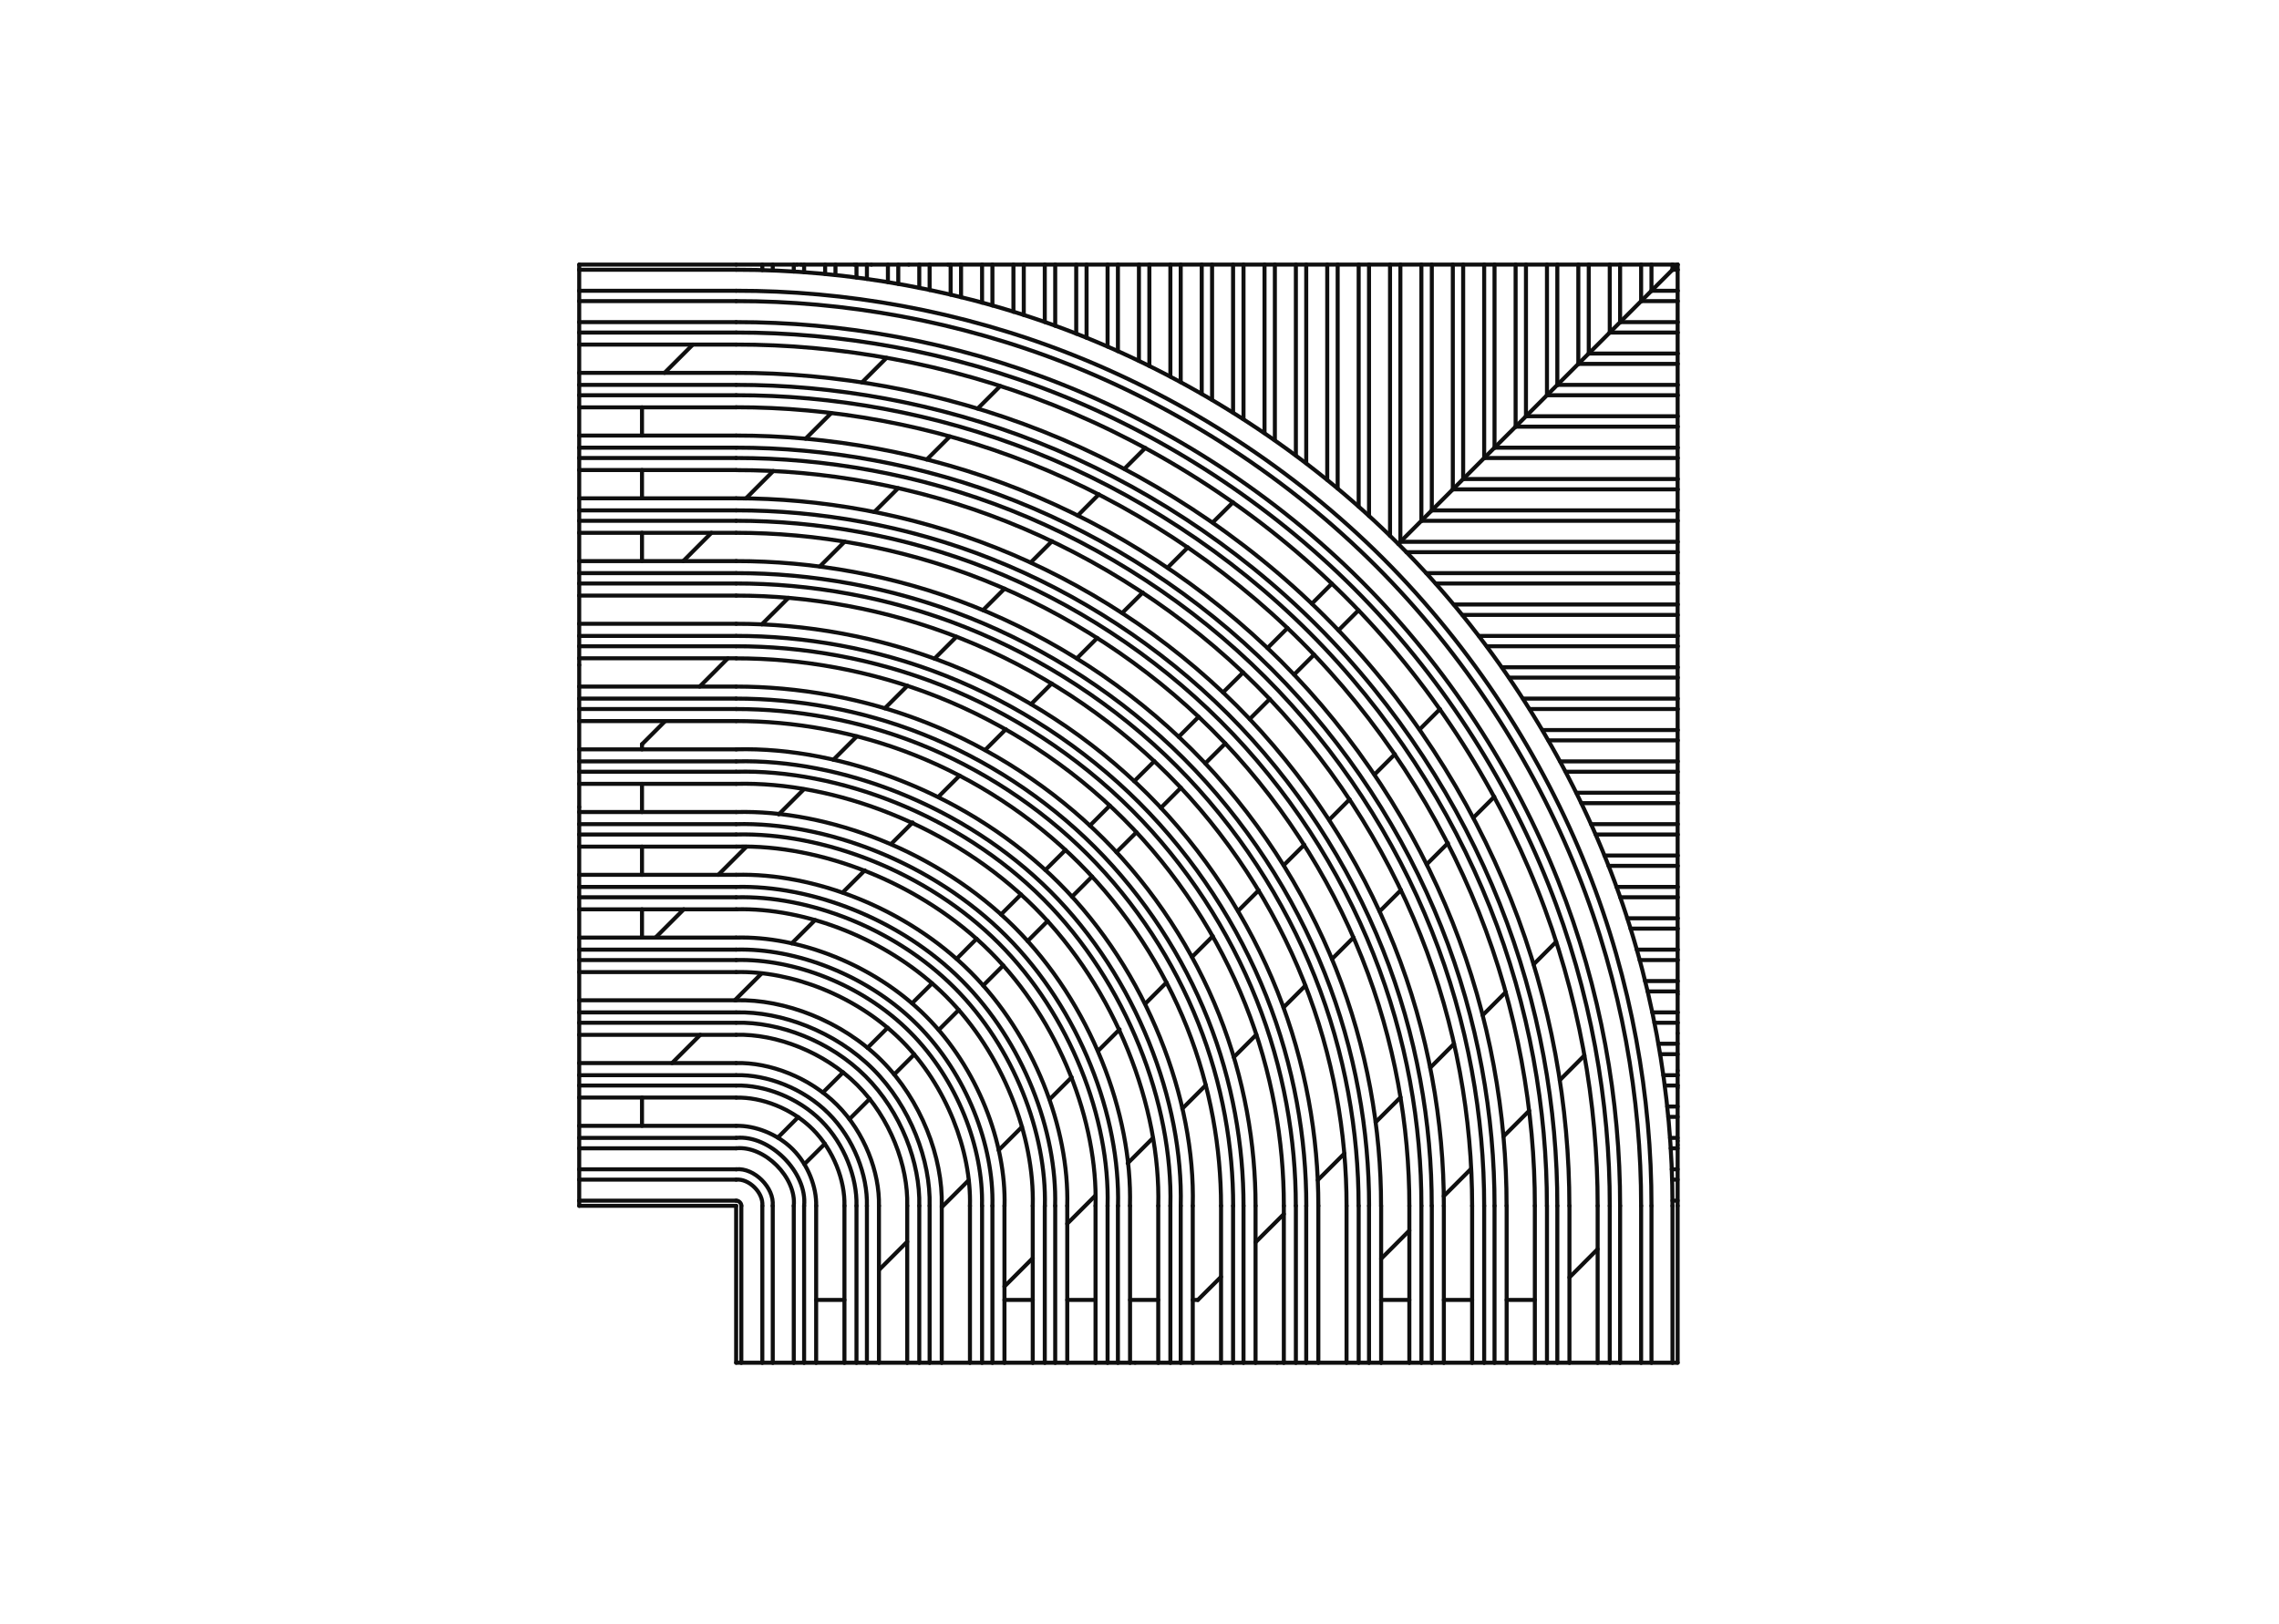 <?xml version="1.0" encoding="UTF-8"?>
<svg xmlns="http://www.w3.org/2000/svg" version="1.1" viewBox="0 0 282 201">
  <defs>
    <style>
      .cls-1 {
        fill: none;
        stroke: #0f0f0f;
        stroke-linecap: round;
        stroke-linejoin: round;
        stroke-width: .5px;
      }
    </style>
  </defs>
  <g>
    <g id="Layer_1">
      <g>
        <line class="cls-1" x1="202.53" y1="117.54" x2="207.59" y2="117.54"></line>
        <line class="cls-1" x1="91.09" y1="140.84" x2="71.67" y2="140.84"></line>
        <line class="cls-1" x1="183" y1="78.71" x2="207.59" y2="78.71"></line>
        <line class="cls-1" x1="206.3" y1="136.96" x2="207.59" y2="136.96"></line>
        <line class="cls-1" x1="133.17" y1="41.3" x2="133.17" y2="32.75"></line>
        <line class="cls-1" x1="129.28" y1="39.86" x2="129.28" y2="32.75"></line>
        <line class="cls-1" x1="109.87" y1="34.92" x2="109.87" y2="32.75"></line>
        <line class="cls-1" x1="146.1" y1="149.25" x2="146.1" y2="168.67"></line>
        <line class="cls-1" x1="140.93" y1="44.66" x2="140.93" y2="32.75"></line>
        <line class="cls-1" x1="129.28" y1="149.25" x2="129.28" y2="168.67"></line>
        <line class="cls-1" x1="117.63" y1="36.47" x2="117.63" y2="32.75"></line>
        <line class="cls-1" x1="160.35" y1="56.37" x2="160.35" y2="32.75"></line>
        <line class="cls-1" x1="94.33" y1="149.25" x2="94.33" y2="168.67"></line>
        <line class="cls-1" x1="188.82" y1="51.52" x2="207.59" y2="51.52"></line>
        <line class="cls-1" x1="187.54" y1="52.81" x2="207.59" y2="52.81"></line>
        <line class="cls-1" x1="206.95" y1="33.39" x2="206.95" y2="32.75"></line>
        <line class="cls-1" x1="105.98" y1="149.25" x2="105.98" y2="168.67"></line>
        <line class="cls-1" x1="94.33" y1="33.43" x2="94.33" y2="32.75"></line>
        <line class="cls-1" x1="206.65" y1="140.84" x2="207.59" y2="140.84"></line>
        <line class="cls-1" x1="177.17" y1="63.17" x2="177.17" y2="32.75"></line>
        <line class="cls-1" x1="200.02" y1="109.78" x2="207.59" y2="109.78"></line>
        <line class="cls-1" x1="168.12" y1="62.7" x2="168.12" y2="32.75"></line>
        <line class="cls-1" x1="191.42" y1="149.25" x2="191.42" y2="168.67"></line>
        <line class="cls-1" x1="91.09" y1="133.08" x2="71.67" y2="133.08"></line>
        <line class="cls-1" x1="188.47" y1="86.47" x2="207.59" y2="86.47"></line>
        <line class="cls-1" x1="91.09" y1="78.71" x2="71.67" y2="78.71"></line>
        <line class="cls-1" x1="205.2" y1="129.19" x2="207.59" y2="129.19"></line>
        <line class="cls-1" x1="91.09" y1="95.52" x2="71.67" y2="95.52"></line>
        <line class="cls-1" x1="183.65" y1="56.69" x2="207.59" y2="56.69"></line>
        <line class="cls-1" x1="153.87" y1="149.25" x2="153.87" y2="168.67"></line>
        <line class="cls-1" x1="91.09" y1="72.22" x2="71.67" y2="72.22"></line>
        <line class="cls-1" x1="202.89" y1="118.83" x2="207.59" y2="118.83"></line>
        <line class="cls-1" x1="200.48" y1="111.06" x2="207.59" y2="111.06"></line>
        <line class="cls-1" x1="169.4" y1="149.25" x2="169.4" y2="168.67"></line>
        <line class="cls-1" x1="156.47" y1="53.6" x2="156.47" y2="32.75"></line>
        <line class="cls-1" x1="193.06" y1="94.24" x2="207.59" y2="94.24"></line>
        <line class="cls-1" x1="118.92" y1="36.78" x2="118.92" y2="32.75"></line>
        <line class="cls-1" x1="137.05" y1="149.25" x2="137.05" y2="168.67"></line>
        <line class="cls-1" x1="192.7" y1="47.64" x2="192.7" y2="32.75"></line>
        <line class="cls-1" x1="206.43" y1="138.24" x2="207.59" y2="138.24"></line>
        <line class="cls-1" x1="206.91" y1="146.01" x2="207.59" y2="146.01"></line>
        <line class="cls-1" x1="164.23" y1="59.4" x2="164.23" y2="32.75"></line>
        <line class="cls-1" x1="191.42" y1="48.92" x2="207.59" y2="48.92"></line>
        <line class="cls-1" x1="188.82" y1="51.52" x2="188.82" y2="32.75"></line>
        <line class="cls-1" x1="91.09" y1="134.36" x2="71.67" y2="134.36"></line>
        <line class="cls-1" x1="192.7" y1="149.25" x2="192.7" y2="168.67"></line>
        <line class="cls-1" x1="175.88" y1="64.46" x2="207.59" y2="64.46"></line>
        <line class="cls-1" x1="91.09" y1="56.69" x2="71.67" y2="56.69"></line>
        <line class="cls-1" x1="176.48" y1="70.94" x2="207.59" y2="70.94"></line>
        <line class="cls-1" x1="184.93" y1="55.41" x2="184.93" y2="32.75"></line>
        <line class="cls-1" x1="91.09" y1="86.47" x2="71.67" y2="86.47"></line>
        <line class="cls-1" x1="91.09" y1="142.13" x2="71.67" y2="142.13"></line>
        <line class="cls-1" x1="113.75" y1="149.25" x2="113.75" y2="168.67"></line>
        <line class="cls-1" x1="91.09" y1="63.17" x2="71.67" y2="63.17"></line>
        <line class="cls-1" x1="175.88" y1="149.25" x2="175.88" y2="168.67"></line>
        <line class="cls-1" x1="98.22" y1="149.25" x2="98.22" y2="168.67"></line>
        <line class="cls-1" x1="196.59" y1="43.76" x2="196.59" y2="32.75"></line>
        <line class="cls-1" x1="142.22" y1="45.28" x2="142.22" y2="32.75"></line>
        <line class="cls-1" x1="179.89" y1="74.82" x2="207.59" y2="74.82"></line>
        <line class="cls-1" x1="203.07" y1="37.27" x2="203.07" y2="32.75"></line>
        <line class="cls-1" x1="138.33" y1="149.25" x2="138.33" y2="168.67"></line>
        <line class="cls-1" x1="192.7" y1="47.64" x2="207.59" y2="47.64"></line>
        <line class="cls-1" x1="91.09" y1="144.73" x2="71.67" y2="144.73"></line>
        <line class="cls-1" x1="99.5" y1="33.69" x2="99.5" y2="32.75"></line>
        <line class="cls-1" x1="189.29" y1="87.76" x2="207.59" y2="87.76"></line>
        <line class="cls-1" x1="195.68" y1="99.41" x2="207.59" y2="99.41"></line>
        <line class="cls-1" x1="183.97" y1="79.99" x2="207.59" y2="79.99"></line>
        <line class="cls-1" x1="91.09" y1="41.16" x2="71.67" y2="41.16"></line>
        <line class="cls-1" x1="184.93" y1="55.41" x2="207.59" y2="55.41"></line>
        <line class="cls-1" x1="199.19" y1="149.25" x2="199.19" y2="168.67"></line>
        <line class="cls-1" x1="122.8" y1="37.81" x2="122.8" y2="32.75"></line>
        <line class="cls-1" x1="173.28" y1="67.06" x2="173.28" y2="32.75"></line>
        <line class="cls-1" x1="91.09" y1="94.24" x2="71.67" y2="94.24"></line>
        <line class="cls-1" x1="169.4" y1="63.86" x2="169.4" y2="32.75"></line>
        <line class="cls-1" x1="126.68" y1="38.99" x2="126.68" y2="32.75"></line>
        <line class="cls-1" x1="196.59" y1="43.76" x2="207.59" y2="43.76"></line>
        <line class="cls-1" x1="175.88" y1="64.46" x2="175.88" y2="32.75"></line>
        <line class="cls-1" x1="105.98" y1="34.35" x2="105.98" y2="32.75"></line>
        <line class="cls-1" x1="206.95" y1="148.61" x2="207.59" y2="148.61"></line>
        <line class="cls-1" x1="91.09" y1="33.39" x2="71.67" y2="33.39"></line>
        <line class="cls-1" x1="152.58" y1="149.25" x2="152.58" y2="168.67"></line>
        <line class="cls-1" x1="91.09" y1="37.27" x2="71.67" y2="37.27"></line>
        <line class="cls-1" x1="91.09" y1="109.78" x2="71.67" y2="109.78"></line>
        <line class="cls-1" x1="205.82" y1="133.08" x2="207.59" y2="133.08"></line>
        <line class="cls-1" x1="197.45" y1="103.29" x2="207.59" y2="103.29"></line>
        <line class="cls-1" x1="195.3" y1="45.04" x2="207.59" y2="45.04"></line>
        <line class="cls-1" x1="200.47" y1="39.87" x2="200.47" y2="32.75"></line>
        <line class="cls-1" x1="91.09" y1="79.99" x2="71.67" y2="79.99"></line>
        <line class="cls-1" x1="206.95" y1="149.25" x2="206.95" y2="168.67"></line>
        <line class="cls-1" x1="177.64" y1="72.22" x2="207.59" y2="72.22"></line>
        <line class="cls-1" x1="91.09" y1="35.99" x2="71.67" y2="35.99"></line>
        <line class="cls-1" x1="181.05" y1="59.29" x2="207.59" y2="59.29"></line>
        <line class="cls-1" x1="146.1" y1="47.28" x2="146.1" y2="32.75"></line>
        <line class="cls-1" x1="173.28" y1="67.06" x2="207.59" y2="67.06"></line>
        <line class="cls-1" x1="103.38" y1="34.04" x2="103.38" y2="32.75"></line>
        <line class="cls-1" x1="122.8" y1="149.25" x2="122.8" y2="168.67"></line>
        <line class="cls-1" x1="180.95" y1="76.11" x2="207.59" y2="76.11"></line>
        <line class="cls-1" x1="91.09" y1="102.01" x2="71.67" y2="102.01"></line>
        <line class="cls-1" x1="91.09" y1="126.59" x2="71.67" y2="126.59"></line>
        <line class="cls-1" x1="177.17" y1="149.25" x2="177.17" y2="168.67"></line>
        <line class="cls-1" x1="195.06" y1="98.12" x2="207.59" y2="98.12"></line>
        <line class="cls-1" x1="203.87" y1="122.71" x2="207.59" y2="122.71"></line>
        <line class="cls-1" x1="174.02" y1="68.34" x2="207.59" y2="68.34"></line>
        <line class="cls-1" x1="191.42" y1="48.92" x2="191.42" y2="32.75"></line>
        <line class="cls-1" x1="125.4" y1="38.59" x2="125.4" y2="32.75"></line>
        <line class="cls-1" x1="206.95" y1="33.39" x2="207.59" y2="33.39"></line>
        <line class="cls-1" x1="121.52" y1="149.25" x2="121.52" y2="168.67"></line>
        <line class="cls-1" x1="203.56" y1="121.43" x2="207.59" y2="121.43"></line>
        <line class="cls-1" x1="95.62" y1="149.25" x2="95.62" y2="168.67"></line>
        <line class="cls-1" x1="184.93" y1="149.25" x2="184.93" y2="168.67"></line>
        <line class="cls-1" x1="153.87" y1="51.87" x2="153.87" y2="32.75"></line>
        <line class="cls-1" x1="179.77" y1="60.57" x2="179.77" y2="32.75"></line>
        <line class="cls-1" x1="148.7" y1="48.73" x2="148.7" y2="32.75"></line>
        <line class="cls-1" x1="200.47" y1="149.25" x2="200.47" y2="168.67"></line>
        <line class="cls-1" x1="177.17" y1="63.17" x2="207.59" y2="63.17"></line>
        <line class="cls-1" x1="206.86" y1="144.73" x2="207.59" y2="144.73"></line>
        <line class="cls-1" x1="183.65" y1="149.25" x2="183.65" y2="168.67"></line>
        <line class="cls-1" x1="91.09" y1="55.41" x2="71.67" y2="55.41"></line>
        <line class="cls-1" x1="204.45" y1="125.31" x2="207.59" y2="125.31"></line>
        <line class="cls-1" x1="199.04" y1="107.17" x2="207.59" y2="107.17"></line>
        <line class="cls-1" x1="138.33" y1="43.46" x2="138.33" y2="32.75"></line>
        <line class="cls-1" x1="203.07" y1="37.27" x2="207.59" y2="37.27"></line>
        <line class="cls-1" x1="183.65" y1="56.69" x2="183.65" y2="32.75"></line>
        <line class="cls-1" x1="172" y1="66.32" x2="172" y2="32.75"></line>
        <line class="cls-1" x1="144.82" y1="46.6" x2="144.82" y2="32.75"></line>
        <line class="cls-1" x1="204.35" y1="35.99" x2="204.35" y2="32.75"></line>
        <line class="cls-1" x1="91.73" y1="149.25" x2="91.73" y2="168.67"></line>
        <line class="cls-1" x1="91.09" y1="103.29" x2="71.67" y2="103.29"></line>
        <line class="cls-1" x1="113.75" y1="35.63" x2="113.75" y2="32.75"></line>
        <line class="cls-1" x1="152.58" y1="51.05" x2="152.58" y2="32.75"></line>
        <line class="cls-1" x1="91.09" y1="117.54" x2="71.67" y2="117.54"></line>
        <line class="cls-1" x1="111.15" y1="35.14" x2="111.15" y2="32.75"></line>
        <line class="cls-1" x1="144.82" y1="149.25" x2="144.82" y2="168.67"></line>
        <line class="cls-1" x1="137.05" y1="42.89" x2="137.05" y2="32.75"></line>
        <line class="cls-1" x1="190.87" y1="90.36" x2="207.59" y2="90.36"></line>
        <line class="cls-1" x1="198.53" y1="105.89" x2="207.59" y2="105.89"></line>
        <line class="cls-1" x1="160.35" y1="149.25" x2="160.35" y2="168.67"></line>
        <line class="cls-1" x1="115.03" y1="149.25" x2="115.03" y2="168.67"></line>
        <line class="cls-1" x1="204.35" y1="149.25" x2="204.35" y2="168.67"></line>
        <line class="cls-1" x1="204.72" y1="126.59" x2="207.59" y2="126.59"></line>
        <line class="cls-1" x1="201.76" y1="114.94" x2="207.59" y2="114.94"></line>
        <line class="cls-1" x1="185.86" y1="82.59" x2="207.59" y2="82.59"></line>
        <line class="cls-1" x1="149.98" y1="49.47" x2="149.98" y2="32.75"></line>
        <line class="cls-1" x1="115.03" y1="35.89" x2="115.03" y2="32.75"></line>
        <line class="cls-1" x1="204.35" y1="35.99" x2="207.59" y2="35.99"></line>
        <line class="cls-1" x1="91.09" y1="118.83" x2="71.67" y2="118.83"></line>
        <line class="cls-1" x1="157.75" y1="54.49" x2="157.75" y2="32.75"></line>
        <line class="cls-1" x1="205.42" y1="130.48" x2="207.59" y2="130.48"></line>
        <line class="cls-1" x1="193.74" y1="95.52" x2="207.59" y2="95.52"></line>
        <line class="cls-1" x1="201.35" y1="113.66" x2="207.59" y2="113.66"></line>
        <line class="cls-1" x1="98.22" y1="33.61" x2="98.22" y2="32.75"></line>
        <line class="cls-1" x1="203.07" y1="149.25" x2="203.07" y2="168.67"></line>
        <line class="cls-1" x1="91.09" y1="39.87" x2="71.67" y2="39.87"></line>
        <line class="cls-1" x1="99.5" y1="149.25" x2="99.5" y2="168.67"></line>
        <line class="cls-1" x1="196.88" y1="102.01" x2="207.59" y2="102.01"></line>
        <line class="cls-1" x1="91.09" y1="125.31" x2="71.67" y2="125.31"></line>
        <line class="cls-1" x1="102.1" y1="33.91" x2="102.1" y2="32.75"></line>
        <line class="cls-1" x1="91.09" y1="146.01" x2="71.67" y2="146.01"></line>
        <line class="cls-1" x1="91.09" y1="70.94" x2="71.67" y2="70.94"></line>
        <line class="cls-1" x1="165.52" y1="60.46" x2="165.52" y2="32.75"></line>
        <line class="cls-1" x1="199.19" y1="41.16" x2="207.59" y2="41.16"></line>
        <line class="cls-1" x1="187.54" y1="52.81" x2="187.54" y2="32.75"></line>
        <line class="cls-1" x1="91.09" y1="87.76" x2="71.67" y2="87.76"></line>
        <line class="cls-1" x1="91.09" y1="48.92" x2="71.67" y2="48.92"></line>
        <line class="cls-1" x1="206.73" y1="142.13" x2="207.59" y2="142.13"></line>
        <line class="cls-1" x1="191.61" y1="91.64" x2="207.59" y2="91.64"></line>
        <line class="cls-1" x1="134.45" y1="41.81" x2="134.45" y2="32.75"></line>
        <line class="cls-1" x1="200.47" y1="39.87" x2="207.59" y2="39.87"></line>
        <line class="cls-1" x1="181.05" y1="59.29" x2="181.05" y2="32.75"></line>
        <line class="cls-1" x1="199.19" y1="41.16" x2="199.19" y2="32.75"></line>
        <line class="cls-1" x1="161.63" y1="149.25" x2="161.63" y2="168.67"></line>
        <line class="cls-1" x1="91.09" y1="148.61" x2="71.67" y2="148.61"></line>
        <line class="cls-1" x1="107.27" y1="149.25" x2="107.27" y2="168.67"></line>
        <line class="cls-1" x1="130.57" y1="149.25" x2="130.57" y2="168.67"></line>
        <line class="cls-1" x1="161.63" y1="57.34" x2="161.63" y2="32.75"></line>
        <line class="cls-1" x1="91.09" y1="64.46" x2="71.67" y2="64.46"></line>
        <line class="cls-1" x1="121.52" y1="37.46" x2="121.52" y2="32.75"></line>
        <line class="cls-1" x1="91.09" y1="47.64" x2="71.67" y2="47.64"></line>
        <line class="cls-1" x1="95.62" y1="33.48" x2="95.62" y2="32.75"></line>
        <line class="cls-1" x1="195.3" y1="45.04" x2="195.3" y2="32.75"></line>
        <line class="cls-1" x1="91.09" y1="111.06" x2="71.67" y2="111.06"></line>
        <line class="cls-1" x1="168.12" y1="149.25" x2="168.12" y2="168.67"></line>
        <line class="cls-1" x1="179.77" y1="60.57" x2="207.59" y2="60.57"></line>
        <line class="cls-1" x1="107.27" y1="34.52" x2="107.27" y2="32.75"></line>
        <line class="cls-1" x1="130.57" y1="40.32" x2="130.57" y2="32.75"></line>
        <line class="cls-1" x1="186.75" y1="83.87" x2="207.59" y2="83.87"></line>
        <line class="cls-1" x1="205.99" y1="134.36" x2="207.59" y2="134.36"></line>
        <line class="cls-1" x1="71.67" y1="104.79" x2="91.09" y2="104.79"></line>
        <path class="cls-1" d="M91.09,100.51c11.37-.3,25.04,4.86,34.46,14.27,9.42,9.42,14.58,23.09,14.27,34.46"></path>
        <line class="cls-1" x1="197.69" y1="149.25" x2="197.69" y2="168.67"></line>
        <line class="cls-1" x1="71.67" y1="42.65" x2="91.09" y2="42.65"></line>
        <line class="cls-1" x1="91.09" y1="108.28" x2="71.67" y2="108.28"></line>
        <line class="cls-1" x1="127.79" y1="149.25" x2="127.79" y2="168.67"></line>
        <line class="cls-1" x1="138.33" y1="32.75" x2="140.93" y2="32.75"></line>
        <line class="cls-1" x1="158.03" y1="168.67" x2="158.86" y2="168.67"></line>
        <line class="cls-1" x1="155.36" y1="168.67" x2="158.03" y2="168.67"></line>
        <line class="cls-1" x1="179.92" y1="129.2" x2="176.98" y2="132.15"></line>
        <line class="cls-1" x1="186.32" y1="122.8" x2="183.46" y2="125.66"></line>
        <line class="cls-1" x1="141.72" y1="55.44" x2="139.14" y2="58.02"></line>
        <line class="cls-1" x1="84.61" y1="112.55" x2="81.11" y2="116.05"></line>
        <line class="cls-1" x1="92.36" y1="104.8" x2="88.88" y2="108.28"></line>
        <line class="cls-1" x1="121.89" y1="92.84" x2="124.46" y2="90.27"></line>
        <line class="cls-1" x1="71.67" y1="97.02" x2="71.67" y2="99.89"></line>
        <line class="cls-1" x1="109.7" y1="44.29" x2="106.66" y2="47.33"></line>
        <line class="cls-1" x1="152.67" y1="130.85" x2="155.46" y2="128.06"></line>
        <line class="cls-1" x1="138.54" y1="127.41" x2="135.89" y2="130.06"></line>
        <line class="cls-1" x1="132.61" y1="133.34" x2="129.88" y2="136.07"></line>
        <line class="cls-1" x1="115.34" y1="121.71" x2="112.86" y2="124.18"></line>
        <line class="cls-1" x1="160.13" y1="83.5" x2="162.6" y2="81.03"></line>
        <line class="cls-1" x1="165.63" y1="78.01" x2="168.1" y2="75.54"></line>
        <path class="cls-1" d="M127.79,149.25c.23-8.56-3.66-18.86-10.75-25.95-7.09-7.09-17.39-10.98-25.95-10.75"></path>
        <line class="cls-1" x1="194.2" y1="168.67" x2="197.69" y2="168.67"></line>
        <line class="cls-1" x1="79.44" y1="108.28" x2="79.44" y2="104.79"></line>
        <line class="cls-1" x1="71.67" y1="112.55" x2="71.67" y2="116.05"></line>
        <line class="cls-1" x1="91.09" y1="123.81" x2="71.67" y2="123.81"></line>
        <line class="cls-1" x1="71.67" y1="135.85" x2="71.67" y2="134.36"></line>
        <line class="cls-1" x1="108.76" y1="168.67" x2="107.27" y2="168.67"></line>
        <line class="cls-1" x1="71.67" y1="50.42" x2="71.67" y2="48.92"></line>
        <line class="cls-1" x1="91.09" y1="131.58" x2="71.67" y2="131.58"></line>
        <line class="cls-1" x1="144.82" y1="168.67" x2="143.32" y2="168.67"></line>
        <path class="cls-1" d="M71.67,87.76v-1.28"></path>
        <line class="cls-1" x1="163.13" y1="168.67" x2="161.63" y2="168.67"></line>
        <line class="cls-1" x1="160.35" y1="168.67" x2="158.86" y2="168.67"></line>
        <path class="cls-1" d="M161.63,168.67h-1.28"></path>
        <line class="cls-1" x1="91.09" y1="139.35" x2="71.67" y2="139.35"></line>
        <line class="cls-1" x1="71.67" y1="70.94" x2="71.67" y2="69.45"></line>
        <path class="cls-1" d="M207.59,134.63v6.58"></path>
        <path class="cls-1" d="M207.59,127.89v4.63"></path>
        <line class="cls-1" x1="71.67" y1="37.27" x2="71.67" y2="35.99"></line>
        <path class="cls-1" d="M200.47,168.67h-1.28"></path>
        <path class="cls-1" d="M207.59,168.67h-.64"></path>
        <line class="cls-1" x1="199.19" y1="168.67" x2="197.69" y2="168.67"></line>
        <path class="cls-1" d="M189.92,149.25c.01-11.62-2.11-24.22-6.94-36.38s-12.38-23.88-22.01-33.51c-9.63-9.63-21.35-17.18-33.51-22.01-12.16-4.83-24.76-6.95-36.38-6.94"></path>
        <path class="cls-1" d="M99.13,32.75h6.58"></path>
        <path class="cls-1" d="M91.09,139.35c2.31-.06,5.09.99,7,2.9,1.91,1.91,2.96,4.69,2.9,7"></path>
        <path class="cls-1" d="M71.67,72.22v-1.28"></path>
        <line class="cls-1" x1="170.9" y1="168.67" x2="169.4" y2="168.67"></line>
        <line class="cls-1" x1="71.67" y1="73.72" x2="71.67" y2="77.21"></line>
        <line class="cls-1" x1="105.71" y1="32.75" x2="105.98" y2="32.75"></line>
        <line class="cls-1" x1="71.67" y1="81.48" x2="71.67" y2="79.99"></line>
        <line class="cls-1" x1="189.92" y1="149.25" x2="189.92" y2="168.67"></line>
        <line class="cls-1" x1="71.67" y1="89.25" x2="71.67" y2="87.76"></line>
        <line class="cls-1" x1="71.67" y1="94.24" x2="71.67" y2="92.75"></line>
        <line class="cls-1" x1="207.59" y1="132.52" x2="207.59" y2="133.08"></line>
        <line class="cls-1" x1="178.66" y1="168.67" x2="177.17" y2="168.67"></line>
        <path class="cls-1" d="M91.09,123.81c5.93-.16,13.07,2.53,17.99,7.45,4.92,4.92,7.61,12.05,7.45,17.99"></path>
        <path class="cls-1" d="M91.09,46.15c12.12-.02,25.27,2.2,37.95,7.24,12.68,5.04,24.91,12.91,34.95,22.96,10.05,10.05,17.92,22.27,22.96,34.95,5.04,12.68,7.25,25.83,7.24,37.95"></path>
        <line class="cls-1" x1="194.2" y1="168.67" x2="192.7" y2="168.67"></line>
        <line class="cls-1" x1="207.59" y1="123.04" x2="207.59" y2="125.31"></line>
        <path class="cls-1" d="M91.09,108.28c9.56-.25,21.05,4.08,28.97,12,7.92,7.92,12.25,19.41,12,28.97"></path>
        <path class="cls-1" d="M71.67,149.25v-.64"></path>
        <line class="cls-1" x1="71.67" y1="146.01" x2="71.67" y2="144.73"></line>
        <line class="cls-1" x1="91.09" y1="116.05" x2="71.67" y2="116.05"></line>
        <line class="cls-1" x1="79.44" y1="139.35" x2="79.44" y2="135.85"></line>
        <line class="cls-1" x1="71.67" y1="125.31" x2="71.67" y2="123.81"></line>
        <path class="cls-1" d="M71.67,118.83v-1.28"></path>
        <line class="cls-1" x1="124.29" y1="168.67" x2="122.8" y2="168.67"></line>
        <line class="cls-1" x1="71.67" y1="112.55" x2="71.67" y2="111.06"></line>
        <line class="cls-1" x1="186.43" y1="168.67" x2="189.92" y2="168.67"></line>
        <line class="cls-1" x1="116.53" y1="168.67" x2="120.02" y2="168.67"></line>
        <line class="cls-1" x1="135.56" y1="160.9" x2="132.06" y2="160.9"></line>
        <line class="cls-1" x1="189.92" y1="160.9" x2="186.43" y2="160.9"></line>
        <line class="cls-1" x1="127.16" y1="116.48" x2="129.64" y2="114"></line>
        <line class="cls-1" x1="121.66" y1="121.98" x2="124.14" y2="119.5"></line>
        <line class="cls-1" x1="105.12" y1="138.51" x2="107.61" y2="136.02"></line>
        <line class="cls-1" x1="120.84" y1="116.2" x2="118.37" y2="118.68"></line>
        <line class="cls-1" x1="159.31" y1="77.74" x2="156.84" y2="80.21"></line>
        <path class="cls-1" d="M135.56,149.25c.28-10.37-4.43-22.85-13.02-31.44-8.59-8.59-21.07-13.3-31.44-13.02"></path>
        <line class="cls-1" x1="144.34" y1="121.61" x2="141.74" y2="124.21"></line>
        <line class="cls-1" x1="178.18" y1="87.77" x2="175.67" y2="90.28"></line>
        <line class="cls-1" x1="158.82" y1="124.7" x2="161.53" y2="121.99"></line>
        <line class="cls-1" x1="146.3" y1="137.22" x2="149.2" y2="134.32"></line>
        <line class="cls-1" x1="114.68" y1="56.88" x2="117.54" y2="54.02"></line>
        <line class="cls-1" x1="108.19" y1="63.37" x2="111.14" y2="60.42"></line>
        <line class="cls-1" x1="86.58" y1="84.98" x2="90.07" y2="81.48"></line>
        <line class="cls-1" x1="71.67" y1="99.89" x2="71.67" y2="100.51"></line>
        <line class="cls-1" x1="144.48" y1="70.26" x2="146.99" y2="67.75"></line>
        <line class="cls-1" x1="133.25" y1="81.49" x2="135.78" y2="78.96"></line>
        <line class="cls-1" x1="127.59" y1="87.15" x2="130.14" y2="84.6"></line>
        <line class="cls-1" x1="97.97" y1="116.77" x2="100.86" y2="113.88"></line>
        <line class="cls-1" x1="83.16" y1="131.58" x2="86.65" y2="128.09"></line>
        <line class="cls-1" x1="112.28" y1="84.88" x2="109.49" y2="87.67"></line>
        <line class="cls-1" x1="135.97" y1="61.19" x2="133.37" y2="63.8"></line>
        <line class="cls-1" x1="71.67" y1="128.09" x2="71.67" y2="131.58"></line>
        <line class="cls-1" x1="158.86" y1="150.27" x2="155.36" y2="153.76"></line>
        <line class="cls-1" x1="173.02" y1="67.32" x2="175.88" y2="64.46"></line>
        <line class="cls-1" x1="192.56" y1="116.57" x2="189.77" y2="119.36"></line>
        <line class="cls-1" x1="193.01" y1="133.69" x2="196.05" y2="130.64"></line>
        <line class="cls-1" x1="178.65" y1="148.05" x2="182.04" y2="144.66"></line>
        <line class="cls-1" x1="170.9" y1="155.8" x2="174.39" y2="152.31"></line>
        <line class="cls-1" x1="118.92" y1="32.75" x2="121.52" y2="32.75"></line>
        <line class="cls-1" x1="163.13" y1="168.67" x2="163.13" y2="149.25"></line>
        <line class="cls-1" x1="71.67" y1="144.73" x2="71.67" y2="142.13"></line>
        <path class="cls-1" d="M71.67,126.59v-1.28"></path>
        <line class="cls-1" x1="71.67" y1="120.32" x2="91.09" y2="120.32"></line>
        <line class="cls-1" x1="135.56" y1="149.25" x2="135.56" y2="168.67"></line>
        <line class="cls-1" x1="170.9" y1="168.67" x2="170.9" y2="149.25"></line>
        <path class="cls-1" d="M91.09,77.21c8.47-.01,17.66,1.54,26.52,5.06,8.86,3.52,17.4,9.02,24.42,16.04,7.02,7.02,12.52,15.56,16.04,24.42,3.52,8.86,5.07,18.05,5.06,26.52"></path>
        <line class="cls-1" x1="158.86" y1="149.25" x2="158.86" y2="168.67"></line>
        <line class="cls-1" x1="155.36" y1="168.67" x2="155.36" y2="149.25"></line>
        <path class="cls-1" d="M151.09,149.25c0-7.06-1.28-14.7-4.21-22.09-2.93-7.38-7.51-14.49-13.36-20.34-5.85-5.85-12.96-10.43-20.34-13.36s-15.03-4.22-22.09-4.21"></path>
        <line class="cls-1" x1="71.67" y1="97.02" x2="91.09" y2="97.02"></line>
        <line class="cls-1" x1="147.59" y1="168.67" x2="147.59" y2="149.25"></line>
        <line class="cls-1" x1="71.67" y1="112.55" x2="91.09" y2="112.55"></line>
        <path class="cls-1" d="M195.3,45.04c.42-.42.87-.87,1.28-1.28"></path>
        <path class="cls-1" d="M179.77,60.57c.42-.42.87-.87,1.28-1.28"></path>
        <line class="cls-1" x1="126.68" y1="32.75" x2="129.28" y2="32.75"></line>
        <line class="cls-1" x1="115.03" y1="32.75" x2="117.3" y2="32.75"></line>
        <path class="cls-1" d="M105.98,32.75h1.28"></path>
        <path class="cls-1" d="M206.95,32.75h.64"></path>
        <path class="cls-1" d="M199.19,32.75h1.28"></path>
        <line class="cls-1" x1="192.7" y1="32.75" x2="195.3" y2="32.75"></line>
        <path class="cls-1" d="M191.42,32.75h1.28"></path>
        <path class="cls-1" d="M183.65,32.75h1.28"></path>
        <line class="cls-1" x1="179.77" y1="32.75" x2="181.05" y2="32.75"></line>
        <line class="cls-1" x1="177.17" y1="32.75" x2="179.77" y2="32.75"></line>
        <path class="cls-1" d="M175.88,32.75h1.28"></path>
        <path class="cls-1" d="M168.12,32.75h1.28"></path>
        <line class="cls-1" x1="161.63" y1="32.75" x2="164.23" y2="32.75"></line>
        <path class="cls-1" d="M160.35,32.75h1.28"></path>
        <path class="cls-1" d="M152.58,32.75h1.28"></path>
        <line class="cls-1" x1="146.1" y1="32.75" x2="148.7" y2="32.75"></line>
        <path class="cls-1" d="M144.82,32.75h1.28"></path>
        <line class="cls-1" x1="134.45" y1="32.75" x2="137.05" y2="32.75"></line>
        <path class="cls-1" d="M129.28,32.75h1.28"></path>
        <line class="cls-1" x1="186.43" y1="168.67" x2="186.43" y2="149.25"></line>
        <line class="cls-1" x1="91.09" y1="53.91" x2="71.67" y2="53.91"></line>
        <line class="cls-1" x1="184.93" y1="55.41" x2="187.54" y2="52.81"></line>
        <line class="cls-1" x1="192.7" y1="47.64" x2="195.3" y2="45.04"></line>
        <line class="cls-1" x1="196.59" y1="43.76" x2="199.19" y2="41.16"></line>
        <path class="cls-1" d="M206.95,33.39c.1-.1.21-.21.32-.32.11-.11.22-.22.32-.32"></path>
        <line class="cls-1" x1="207.59" y1="64.46" x2="207.59" y2="67.06"></line>
        <path class="cls-1" d="M207.59,63.17v1.28"></path>
        <path class="cls-1" d="M207.59,55.41v1.28"></path>
        <line class="cls-1" x1="207.59" y1="51.52" x2="207.59" y2="52.81"></line>
        <line class="cls-1" x1="207.59" y1="48.92" x2="207.59" y2="51.52"></line>
        <path class="cls-1" d="M207.59,47.64v1.28"></path>
        <path class="cls-1" d="M207.59,39.87v1.28"></path>
        <line class="cls-1" x1="207.59" y1="33.39" x2="207.59" y2="35.99"></line>
        <path class="cls-1" d="M207.59,32.75v.64"></path>
        <path class="cls-1" d="M207.59,125.31v1.28"></path>
        <line class="cls-1" x1="207.59" y1="114.94" x2="207.59" y2="117.54"></line>
        <line class="cls-1" x1="207.59" y1="113.66" x2="207.59" y2="114.94"></line>
        <line class="cls-1" x1="207.59" y1="105.89" x2="207.59" y2="107.17"></line>
        <line class="cls-1" x1="91.09" y1="61.68" x2="71.67" y2="61.68"></line>
        <line class="cls-1" x1="139.83" y1="168.67" x2="139.83" y2="149.25"></line>
        <line class="cls-1" x1="207.59" y1="98.12" x2="207.59" y2="99.41"></line>
        <line class="cls-1" x1="207.59" y1="95.52" x2="207.59" y2="98.12"></line>
        <line class="cls-1" x1="207.59" y1="87.76" x2="207.59" y2="90.36"></line>
        <path class="cls-1" d="M207.59,86.47v1.28"></path>
        <line class="cls-1" x1="207.59" y1="83.87" x2="207.59" y2="86.47"></line>
        <line class="cls-1" x1="207.59" y1="82.59" x2="207.59" y2="83.87"></line>
        <line class="cls-1" x1="207.59" y1="79.99" x2="207.59" y2="82.59"></line>
        <line class="cls-1" x1="132.06" y1="168.67" x2="130.57" y2="168.67"></line>
        <line class="cls-1" x1="207.59" y1="72.22" x2="207.59" y2="74.82"></line>
        <line class="cls-1" x1="140.46" y1="168.67" x2="143.32" y2="168.67"></line>
        <line class="cls-1" x1="71.67" y1="58.18" x2="91.09" y2="58.18"></line>
        <line class="cls-1" x1="182.16" y1="149.25" x2="182.16" y2="168.67"></line>
        <path class="cls-1" d="M91.09,53.91c11.21-.01,23.37,2.03,35.09,6.69,11.73,4.66,23.03,11.94,32.32,21.23,9.29,9.29,16.57,20.59,21.23,32.32,4.66,11.73,6.71,23.88,6.69,35.09"></path>
        <line class="cls-1" x1="71.67" y1="82.31" x2="71.67" y2="84.98"></line>
        <path class="cls-1" d="M207.59,70.94v1.28"></path>
        <line class="cls-1" x1="207.59" y1="74.82" x2="207.59" y2="76.11"></line>
        <line class="cls-1" x1="207.59" y1="76.11" x2="207.59" y2="78.71"></line>
        <path class="cls-1" d="M207.59,78.71v1.28"></path>
        <line class="cls-1" x1="207.59" y1="90.36" x2="207.59" y2="91.64"></line>
        <line class="cls-1" x1="207.59" y1="91.64" x2="207.59" y2="94.24"></line>
        <path class="cls-1" d="M207.59,94.24v1.28"></path>
        <path class="cls-1" d="M207.59,102.01v1.28"></path>
        <line class="cls-1" x1="207.59" y1="103.29" x2="207.59" y2="105.89"></line>
        <line class="cls-1" x1="207.59" y1="107.17" x2="207.59" y2="109.78"></line>
        <path class="cls-1" d="M207.59,109.78v1.28"></path>
        <line class="cls-1" x1="207.59" y1="111.06" x2="207.59" y2="113.66"></line>
        <path class="cls-1" d="M207.59,117.54v1.28"></path>
        <line class="cls-1" x1="207.59" y1="126.59" x2="207.59" y2="127.89"></line>
        <path class="cls-1" d="M207.59,133.08v1.28"></path>
        <line class="cls-1" x1="207.59" y1="134.36" x2="207.59" y2="134.63"></line>
        <line class="cls-1" x1="207.59" y1="35.99" x2="207.59" y2="37.27"></line>
        <line class="cls-1" x1="207.59" y1="37.27" x2="207.59" y2="39.87"></line>
        <line class="cls-1" x1="207.59" y1="41.16" x2="207.59" y2="43.76"></line>
        <line class="cls-1" x1="207.59" y1="43.76" x2="207.59" y2="45.04"></line>
        <line class="cls-1" x1="207.59" y1="45.04" x2="207.59" y2="47.64"></line>
        <line class="cls-1" x1="207.59" y1="52.81" x2="207.59" y2="55.41"></line>
        <line class="cls-1" x1="207.59" y1="56.69" x2="207.59" y2="59.29"></line>
        <line class="cls-1" x1="207.59" y1="59.29" x2="207.59" y2="60.57"></line>
        <line class="cls-1" x1="207.59" y1="60.57" x2="207.59" y2="63.17"></line>
        <line class="cls-1" x1="207.59" y1="67.06" x2="207.59" y2="68.34"></line>
        <line class="cls-1" x1="207.59" y1="68.34" x2="207.59" y2="70.94"></line>
        <line class="cls-1" x1="204.35" y1="35.99" x2="206.95" y2="33.39"></line>
        <path class="cls-1" d="M203.07,37.27c.42-.42.87-.87,1.28-1.28"></path>
        <line class="cls-1" x1="200.47" y1="39.87" x2="203.07" y2="37.27"></line>
        <path class="cls-1" d="M191.42,48.92c.1-.1.21-.21.32-.32l.32-.32c.11-.11.22-.22.32-.32s.21-.21.32-.32"></path>
        <line class="cls-1" x1="188.82" y1="51.52" x2="191.42" y2="48.92"></line>
        <line class="cls-1" x1="181.05" y1="59.29" x2="183.65" y2="56.69"></line>
        <line class="cls-1" x1="177.17" y1="63.17" x2="179.77" y2="60.57"></line>
        <path class="cls-1" d="M175.88,64.46l.32-.32c.11-.11.22-.22.32-.32.11-.11.22-.22.32-.32.11-.11.21-.21.32-.32"></path>
        <line class="cls-1" x1="106.02" y1="91.14" x2="103.12" y2="94.04"></line>
        <line class="cls-1" x1="130.57" y1="32.75" x2="133.17" y2="32.75"></line>
        <line class="cls-1" x1="133.17" y1="32.75" x2="134.45" y2="32.75"></line>
        <path class="cls-1" d="M137.05,32.75h1.28"></path>
        <line class="cls-1" x1="140.93" y1="32.75" x2="142.22" y2="32.75"></line>
        <line class="cls-1" x1="142.22" y1="32.75" x2="144.82" y2="32.75"></line>
        <line class="cls-1" x1="148.7" y1="32.75" x2="149.98" y2="32.75"></line>
        <line class="cls-1" x1="149.98" y1="32.75" x2="152.58" y2="32.75"></line>
        <line class="cls-1" x1="153.87" y1="32.75" x2="156.47" y2="32.75"></line>
        <line class="cls-1" x1="156.47" y1="32.75" x2="157.75" y2="32.75"></line>
        <line class="cls-1" x1="157.75" y1="32.75" x2="160.35" y2="32.75"></line>
        <line class="cls-1" x1="164.23" y1="32.75" x2="165.52" y2="32.75"></line>
        <line class="cls-1" x1="165.52" y1="32.75" x2="168.12" y2="32.75"></line>
        <line class="cls-1" x1="169.4" y1="32.75" x2="172" y2="32.75"></line>
        <line class="cls-1" x1="172" y1="32.75" x2="173.28" y2="32.75"></line>
        <line class="cls-1" x1="173.28" y1="32.75" x2="175.88" y2="32.75"></line>
        <path class="cls-1" d="M91.09,61.68c10.3-.01,21.46,1.87,32.23,6.15,10.77,4.28,21.15,10.97,29.69,19.5,8.53,8.53,15.22,18.92,19.5,29.69,4.28,10.77,6.16,21.94,6.15,32.23"></path>
        <line class="cls-1" x1="181.05" y1="32.75" x2="183.65" y2="32.75"></line>
        <line class="cls-1" x1="184.93" y1="32.75" x2="187.54" y2="32.75"></line>
        <line class="cls-1" x1="187.54" y1="32.75" x2="188.82" y2="32.75"></line>
        <line class="cls-1" x1="188.82" y1="32.75" x2="191.42" y2="32.75"></line>
        <line class="cls-1" x1="195.3" y1="32.75" x2="196.59" y2="32.75"></line>
        <line class="cls-1" x1="196.59" y1="32.75" x2="199.19" y2="32.75"></line>
        <line class="cls-1" x1="200.47" y1="32.75" x2="203.07" y2="32.75"></line>
        <line class="cls-1" x1="203.07" y1="32.75" x2="204.35" y2="32.75"></line>
        <line class="cls-1" x1="204.35" y1="32.75" x2="206.95" y2="32.75"></line>
        <line class="cls-1" x1="107.27" y1="32.75" x2="107.82" y2="32.75"></line>
        <path class="cls-1" d="M113.75,32.75h1.28"></path>
        <path class="cls-1" d="M121.52,32.75h1.28"></path>
        <line class="cls-1" x1="122.8" y1="32.75" x2="125.4" y2="32.75"></line>
        <path class="cls-1" d="M183.65,56.69c.1-.1.21-.21.32-.32.11-.11.22-.22.32-.32.11-.11.22-.22.32-.32s.21-.21.32-.32"></path>
        <path class="cls-1" d="M199.19,41.16c.1-.1.21-.21.32-.32.11-.11.22-.22.32-.32.11-.11.22-.22.32-.32.11-.11.21-.21.32-.32"></path>
        <line class="cls-1" x1="71.67" y1="65.95" x2="91.09" y2="65.95"></line>
        <path class="cls-1" d="M118.92,32.78s-.02-.02-.03-.04l.03.04Z"></path>
        <polyline class="cls-1" points="207.59 141.21 207.59 141.48 207.59 141.73"></polyline>
        <polyline class="cls-1" points="98.61 32.75 98.86 32.75 99.13 32.75"></polyline>
        <line class="cls-1" x1="112.45" y1="32.75" x2="113.75" y2="32.75"></line>
        <line class="cls-1" x1="206.95" y1="168.67" x2="204.35" y2="168.67"></line>
        <line class="cls-1" x1="204.35" y1="168.67" x2="203.07" y2="168.67"></line>
        <line class="cls-1" x1="203.07" y1="168.67" x2="200.47" y2="168.67"></line>
        <path class="cls-1" d="M71.67,41.16v-1.28"></path>
        <line class="cls-1" x1="71.67" y1="35.99" x2="71.67" y2="33.39"></line>
        <path class="cls-1" d="M71.67,33.39v-.64"></path>
        <path class="cls-1" d="M107.82,32.75h4.63"></path>
        <polyline class="cls-1" points="117.3 32.75 118.77 32.75 118.89 32.75"></polyline>
        <polyline class="cls-1" points="207.59 121.45 207.59 121.58 207.59 123.04"></polyline>
        <path class="cls-1" d="M207.59,141.73v7.52"></path>
        <line class="cls-1" x1="71.67" y1="42.65" x2="71.67" y2="41.16"></line>
        <path class="cls-1" d="M169.4,168.67h-1.28"></path>
        <line class="cls-1" x1="168.12" y1="168.67" x2="166.62" y2="168.67"></line>
        <line class="cls-1" x1="71.67" y1="50.42" x2="91.09" y2="50.42"></line>
        <path class="cls-1" d="M91.09,131.58c4.12-.11,9.08,1.76,12.49,5.18,3.41,3.41,5.28,8.37,5.18,12.49"></path>
        <line class="cls-1" x1="71.67" y1="73.72" x2="71.67" y2="72.22"></line>
        <line class="cls-1" x1="79.44" y1="69.45" x2="79.44" y2="65.95"></line>
        <path class="cls-1" d="M71.67,79.99v-1.28"></path>
        <line class="cls-1" x1="71.67" y1="78.71" x2="71.67" y2="77.21"></line>
        <line class="cls-1" x1="71.67" y1="81.48" x2="71.67" y2="82.31"></line>
        <line class="cls-1" x1="100.99" y1="168.67" x2="100.99" y2="149.25"></line>
        <path class="cls-1" d="M153.87,168.67h-1.28"></path>
        <line class="cls-1" x1="152.58" y1="168.67" x2="151.09" y2="168.67"></line>
        <line class="cls-1" x1="104.49" y1="149.25" x2="104.49" y2="168.67"></line>
        <line class="cls-1" x1="71.67" y1="86.47" x2="71.67" y2="84.98"></line>
        <line class="cls-1" x1="155.36" y1="168.67" x2="153.87" y2="168.67"></line>
        <path class="cls-1" d="M104.49,149.25c.08-3.13-1.34-6.88-3.92-9.47-2.59-2.59-6.35-4.01-9.47-3.92"></path>
        <path class="cls-1" d="M146.1,168.67h-1.28"></path>
        <line class="cls-1" x1="71.67" y1="135.85" x2="91.09" y2="135.85"></line>
        <path class="cls-1" d="M71.67,95.52v-1.28"></path>
        <line class="cls-1" x1="71.67" y1="97.02" x2="71.67" y2="95.52"></line>
        <line class="cls-1" x1="147.59" y1="168.67" x2="146.1" y2="168.67"></line>
        <line class="cls-1" x1="79.44" y1="92.75" x2="79.44" y2="92.12"></line>
        <path class="cls-1" d="M177.17,168.67h-1.28"></path>
        <line class="cls-1" x1="175.88" y1="168.67" x2="174.39" y2="168.67"></line>
        <line class="cls-1" x1="116.53" y1="168.67" x2="116.53" y2="149.25"></line>
        <path class="cls-1" d="M71.67,64.46v-1.28"></path>
        <line class="cls-1" x1="71.67" y1="63.17" x2="71.67" y2="61.68"></line>
        <line class="cls-1" x1="71.67" y1="65.95" x2="71.67" y2="64.46"></line>
        <line class="cls-1" x1="71.67" y1="65.95" x2="71.67" y2="69.45"></line>
        <line class="cls-1" x1="79.44" y1="61.68" x2="79.44" y2="58.18"></line>
        <path class="cls-1" d="M184.93,168.67h-1.28"></path>
        <line class="cls-1" x1="183.65" y1="168.67" x2="182.16" y2="168.67"></line>
        <path class="cls-1" d="M71.67,56.69v-1.28"></path>
        <line class="cls-1" x1="71.67" y1="55.41" x2="71.67" y2="53.91"></line>
        <line class="cls-1" x1="186.43" y1="168.67" x2="184.93" y2="168.67"></line>
        <line class="cls-1" x1="71.67" y1="58.18" x2="71.67" y2="61.68"></line>
        <line class="cls-1" x1="79.44" y1="53.91" x2="79.44" y2="50.42"></line>
        <line class="cls-1" x1="108.76" y1="168.67" x2="108.76" y2="149.25"></line>
        <path class="cls-1" d="M192.7,168.67h-1.28"></path>
        <line class="cls-1" x1="191.42" y1="168.67" x2="189.92" y2="168.67"></line>
        <path class="cls-1" d="M91.09,116.05c7.74-.21,17.06,3.31,23.48,9.73,6.42,6.42,9.93,15.73,9.73,23.48"></path>
        <path class="cls-1" d="M71.67,48.92v-1.28"></path>
        <line class="cls-1" x1="71.67" y1="47.64" x2="71.67" y2="46.15"></line>
        <line class="cls-1" x1="71.67" y1="128.09" x2="91.09" y2="128.09"></line>
        <path class="cls-1" d="M99.5,168.67h-1.28"></path>
        <line class="cls-1" x1="124.29" y1="168.67" x2="124.29" y2="149.25"></line>
        <line class="cls-1" x1="98.22" y1="168.67" x2="95.62" y2="168.67"></line>
        <line class="cls-1" x1="112.26" y1="149.25" x2="112.26" y2="168.67"></line>
        <line class="cls-1" x1="95.62" y1="168.67" x2="94.33" y2="168.67"></line>
        <line class="cls-1" x1="94.33" y1="168.67" x2="91.73" y2="168.67"></line>
        <path class="cls-1" d="M91.73,168.67h-.64"></path>
        <path class="cls-1" d="M120.02,149.25c.18-6.75-2.88-14.87-8.47-20.46s-13.71-8.65-20.46-8.47"></path>
        <line class="cls-1" x1="71.67" y1="148.61" x2="71.67" y2="146.01"></line>
        <path class="cls-1" d="M112.26,149.25c.13-4.94-2.11-10.88-6.2-14.97-4.09-4.09-10.03-6.33-14.97-6.2"></path>
        <path class="cls-1" d="M71.67,142.13v-1.28"></path>
        <line class="cls-1" x1="71.67" y1="140.84" x2="71.67" y2="139.35"></line>
        <line class="cls-1" x1="91.09" y1="149.25" x2="91.09" y2="168.67"></line>
        <line class="cls-1" x1="91.09" y1="149.25" x2="71.67" y2="149.25"></line>
        <line class="cls-1" x1="100.99" y1="168.67" x2="99.5" y2="168.67"></line>
        <path class="cls-1" d="M107.27,168.67h-1.28"></path>
        <path class="cls-1" d="M71.67,134.36v-1.28"></path>
        <line class="cls-1" x1="71.67" y1="133.08" x2="71.67" y2="131.58"></line>
        <path class="cls-1" d="M115.03,168.67h-1.28"></path>
        <line class="cls-1" x1="113.75" y1="168.67" x2="112.26" y2="168.67"></line>
        <line class="cls-1" x1="116.53" y1="168.67" x2="115.03" y2="168.67"></line>
        <line class="cls-1" x1="71.67" y1="128.09" x2="71.67" y2="126.59"></line>
        <path class="cls-1" d="M122.8,168.67h-1.28"></path>
        <line class="cls-1" x1="121.52" y1="168.67" x2="120.02" y2="168.67"></line>
        <line class="cls-1" x1="91.09" y1="100.51" x2="71.67" y2="100.51"></line>
        <line class="cls-1" x1="71.67" y1="117.54" x2="71.67" y2="116.05"></line>
        <line class="cls-1" x1="91.09" y1="46.15" x2="71.67" y2="46.15"></line>
        <line class="cls-1" x1="71.67" y1="120.32" x2="71.67" y2="118.83"></line>
        <line class="cls-1" x1="71.67" y1="120.32" x2="71.67" y2="123.81"></line>
        <line class="cls-1" x1="79.44" y1="116.05" x2="79.44" y2="112.55"></line>
        <line class="cls-1" x1="194.2" y1="168.67" x2="194.2" y2="149.25"></line>
        <path class="cls-1" d="M130.57,168.67h-1.28"></path>
        <line class="cls-1" x1="129.28" y1="168.67" x2="127.79" y2="168.67"></line>
        <path class="cls-1" d="M71.67,111.06v-1.28"></path>
        <line class="cls-1" x1="71.67" y1="109.78" x2="71.67" y2="108.28"></line>
        <path class="cls-1" d="M138.33,168.67h-1.28"></path>
        <line class="cls-1" x1="137.05" y1="168.67" x2="135.56" y2="168.67"></line>
        <path class="cls-1" d="M71.67,103.29v-1.28"></path>
        <line class="cls-1" x1="71.67" y1="102.01" x2="71.67" y2="100.51"></line>
        <line class="cls-1" x1="139.83" y1="168.67" x2="138.33" y2="168.67"></line>
        <line class="cls-1" x1="71.67" y1="104.79" x2="71.67" y2="103.29"></line>
        <line class="cls-1" x1="71.67" y1="104.79" x2="71.67" y2="108.28"></line>
        <line class="cls-1" x1="79.44" y1="100.51" x2="79.44" y2="97.02"></line>
        <line class="cls-1" x1="178.66" y1="168.67" x2="182.16" y2="168.67"></line>
        <line class="cls-1" x1="170.9" y1="168.67" x2="174.39" y2="168.67"></line>
        <line class="cls-1" x1="163.13" y1="168.67" x2="166.62" y2="168.67"></line>
        <line class="cls-1" x1="139.83" y1="168.67" x2="140.46" y2="168.67"></line>
        <line class="cls-1" x1="132.06" y1="168.67" x2="135.56" y2="168.67"></line>
        <line class="cls-1" x1="124.29" y1="168.67" x2="127.79" y2="168.67"></line>
        <line class="cls-1" x1="104.49" y1="160.9" x2="100.99" y2="160.9"></line>
        <line class="cls-1" x1="127.79" y1="160.9" x2="124.29" y2="160.9"></line>
        <line class="cls-1" x1="143.32" y1="160.9" x2="139.83" y2="160.9"></line>
        <line class="cls-1" x1="174.39" y1="160.9" x2="170.9" y2="160.9"></line>
        <line class="cls-1" x1="182.16" y1="160.9" x2="178.66" y2="160.9"></line>
        <line class="cls-1" x1="154.64" y1="89" x2="157.11" y2="86.53"></line>
        <line class="cls-1" x1="149.14" y1="94.49" x2="151.62" y2="92.02"></line>
        <line class="cls-1" x1="143.65" y1="99.99" x2="146.12" y2="97.51"></line>
        <line class="cls-1" x1="138.15" y1="105.48" x2="140.63" y2="103.01"></line>
        <line class="cls-1" x1="132.66" y1="110.98" x2="135.13" y2="108.5"></line>
        <line class="cls-1" x1="116.16" y1="127.48" x2="118.64" y2="125"></line>
        <line class="cls-1" x1="110.65" y1="132.99" x2="113.13" y2="130.51"></line>
        <line class="cls-1" x1="99.54" y1="144.09" x2="102.07" y2="141.57"></line>
        <line class="cls-1" x1="98.77" y1="138.27" x2="96.25" y2="140.8"></line>
        <line class="cls-1" x1="104.32" y1="132.73" x2="101.83" y2="135.22"></line>
        <line class="cls-1" x1="109.83" y1="127.21" x2="107.35" y2="129.69"></line>
        <line class="cls-1" x1="126.34" y1="110.71" x2="123.87" y2="113.18"></line>
        <line class="cls-1" x1="131.84" y1="105.21" x2="129.36" y2="107.68"></line>
        <line class="cls-1" x1="137.33" y1="99.71" x2="134.86" y2="102.19"></line>
        <line class="cls-1" x1="142.83" y1="94.22" x2="140.35" y2="96.69"></line>
        <line class="cls-1" x1="148.32" y1="88.72" x2="145.85" y2="91.2"></line>
        <line class="cls-1" x1="153.82" y1="83.23" x2="151.34" y2="85.7"></line>
        <line class="cls-1" x1="164.8" y1="72.24" x2="162.33" y2="74.72"></line>
        <line class="cls-1" x1="82.23" y1="46.15" x2="85.73" y2="42.65"></line>
        <line class="cls-1" x1="71.67" y1="50.42" x2="71.67" y2="53.91"></line>
        <line class="cls-1" x1="71.67" y1="42.65" x2="71.67" y2="46.15"></line>
        <line class="cls-1" x1="112.26" y1="153.69" x2="108.76" y2="157.19"></line>
        <line class="cls-1" x1="119.85" y1="146.1" x2="116.53" y2="149.42"></line>
        <line class="cls-1" x1="126.46" y1="139.48" x2="123.57" y2="142.37"></line>
        <line class="cls-1" x1="150.07" y1="115.88" x2="147.5" y2="118.45"></line>
        <line class="cls-1" x1="155.75" y1="110.2" x2="153.2" y2="112.75"></line>
        <line class="cls-1" x1="161.39" y1="104.56" x2="158.85" y2="107.09"></line>
        <line class="cls-1" x1="167" y1="98.94" x2="164.48" y2="101.47"></line>
        <line class="cls-1" x1="172.6" y1="93.35" x2="170.08" y2="95.87"></line>
        <line class="cls-1" x1="108.76" y1="168.67" x2="112.26" y2="168.67"></line>
        <line class="cls-1" x1="100.99" y1="168.67" x2="104.49" y2="168.67"></line>
        <line class="cls-1" x1="182.32" y1="101.2" x2="184.9" y2="98.62"></line>
        <line class="cls-1" x1="176.54" y1="106.98" x2="179.15" y2="104.37"></line>
        <line class="cls-1" x1="170.72" y1="112.8" x2="173.35" y2="110.17"></line>
        <line class="cls-1" x1="164.82" y1="118.7" x2="167.48" y2="116.04"></line>
        <line class="cls-1" x1="139.54" y1="143.98" x2="142.65" y2="140.87"></line>
        <line class="cls-1" x1="132.06" y1="151.46" x2="135.54" y2="147.98"></line>
        <line class="cls-1" x1="124.29" y1="159.23" x2="127.79" y2="155.73"></line>
        <path class="cls-1" d="M179.15,104.37s0,0,0,0h0Z"></path>
        <line class="cls-1" x1="120.98" y1="50.57" x2="123.77" y2="47.78"></line>
        <line class="cls-1" x1="101.44" y1="70.12" x2="104.52" y2="67.04"></line>
        <line class="cls-1" x1="94.27" y1="77.28" x2="97.56" y2="74"></line>
        <line class="cls-1" x1="79.44" y1="92.12" x2="82.31" y2="89.25"></line>
        <line class="cls-1" x1="88.03" y1="65.95" x2="84.54" y2="69.45"></line>
        <line class="cls-1" x1="95.68" y1="58.3" x2="92.3" y2="61.69"></line>
        <line class="cls-1" x1="102.86" y1="51.12" x2="99.68" y2="54.3"></line>
        <line class="cls-1" x1="71.67" y1="89.25" x2="71.67" y2="92.75"></line>
        <line class="cls-1" x1="150.06" y1="64.67" x2="152.57" y2="62.17"></line>
        <line class="cls-1" x1="138.87" y1="75.86" x2="141.4" y2="73.34"></line>
        <line class="cls-1" x1="132.06" y1="168.67" x2="132.06" y2="149.25"></line>
        <line class="cls-1" x1="116.14" y1="98.6" x2="118.74" y2="96"></line>
        <line class="cls-1" x1="110.28" y1="104.45" x2="112.93" y2="101.8"></line>
        <line class="cls-1" x1="104.28" y1="110.46" x2="107.01" y2="107.73"></line>
        <line class="cls-1" x1="90.92" y1="123.81" x2="94.24" y2="120.49"></line>
        <line class="cls-1" x1="99.47" y1="97.69" x2="96.36" y2="100.8"></line>
        <line class="cls-1" x1="118.35" y1="78.81" x2="115.64" y2="81.52"></line>
        <line class="cls-1" x1="124.3" y1="72.86" x2="121.64" y2="75.52"></line>
        <line class="cls-1" x1="130.17" y1="66.99" x2="127.54" y2="69.62"></line>
        <line class="cls-1" x1="71.67" y1="135.85" x2="71.67" y2="139.35"></line>
        <line class="cls-1" x1="151.09" y1="158.04" x2="148.22" y2="160.9"></line>
        <line class="cls-1" x1="166.35" y1="142.78" x2="163.06" y2="146.07"></line>
        <line class="cls-1" x1="173.3" y1="135.82" x2="170.22" y2="138.9"></line>
        <line class="cls-1" x1="125.4" y1="32.75" x2="126.68" y2="32.75"></line>
        <line class="cls-1" x1="147.59" y1="168.67" x2="151.09" y2="168.67"></line>
        <line class="cls-1" x1="186.04" y1="140.66" x2="189.22" y2="137.48"></line>
        <line class="cls-1" x1="148.22" y1="160.9" x2="147.59" y2="160.9"></line>
        <line class="cls-1" x1="197.69" y1="154.61" x2="194.2" y2="158.11"></line>
        <line class="cls-1" x1="207.59" y1="99.41" x2="207.59" y2="102.01"></line>
        <line class="cls-1" x1="207.59" y1="118.83" x2="207.59" y2="121.43"></line>
        <line class="cls-1" x1="207.59" y1="149.25" x2="207.59" y2="168.67"></line>
        <line class="cls-1" x1="71.67" y1="39.87" x2="71.67" y2="37.27"></line>
        <line class="cls-1" x1="91.09" y1="32.75" x2="71.67" y2="32.75"></line>
        <path class="cls-1" d="M91.09,32.75h7.52"></path>
        <line class="cls-1" x1="166.62" y1="149.25" x2="166.62" y2="168.67"></line>
        <line class="cls-1" x1="71.67" y1="73.72" x2="91.09" y2="73.72"></line>
        <path class="cls-1" d="M187.54,52.81c.42-.42.87-.87,1.28-1.28"></path>
        <line class="cls-1" x1="91.09" y1="77.21" x2="71.67" y2="77.21"></line>
        <line class="cls-1" x1="71.67" y1="58.18" x2="71.67" y2="56.69"></line>
        <line class="cls-1" x1="105.98" y1="168.67" x2="104.49" y2="168.67"></line>
        <line class="cls-1" x1="120.02" y1="149.25" x2="120.02" y2="168.67"></line>
        <path class="cls-1" d="M197.69,149.25c.02-12.54-2.27-26.13-7.48-39.24-5.21-13.11-13.35-25.75-23.74-36.14-10.39-10.39-23.03-18.53-36.14-23.74-13.11-5.21-26.7-7.5-39.24-7.48"></path>
        <line class="cls-1" x1="91.09" y1="69.45" x2="71.67" y2="69.45"></line>
        <path class="cls-1" d="M91.09,69.45c9.38-.01,19.56,1.7,29.38,5.6,9.82,3.9,19.28,9.99,27.05,17.77,7.78,7.78,13.87,17.24,17.77,27.05,3.9,9.82,5.62,19.99,5.6,29.38"></path>
        <path class="cls-1" d="M166.62,149.25c.01-8.88-1.61-18.51-5.3-27.8-3.69-9.29-9.46-18.25-16.82-25.61-7.36-7.36-16.31-13.13-25.61-16.82-9.29-3.69-18.92-5.31-27.8-5.3"></path>
        <path class="cls-1" d="M182.16,149.25c.01-10.71-1.94-22.32-6.39-33.52-4.45-11.2-11.4-22-20.28-30.87-8.87-8.87-19.67-15.83-30.87-20.28-11.2-4.45-22.81-6.41-33.52-6.39"></path>
        <line class="cls-1" x1="71.67" y1="81.48" x2="91.09" y2="81.48"></line>
        <path class="cls-1" d="M158.86,149.25c.01-7.97-1.44-16.61-4.76-24.94-3.31-8.34-8.49-16.37-15.09-22.97-6.6-6.6-14.64-11.78-22.97-15.09-8.34-3.31-16.98-4.77-24.94-4.76"></path>
        <path class="cls-1" d="M174.39,149.25c.01-9.8-1.78-20.42-5.85-30.66-4.07-10.25-10.43-20.12-18.55-28.24-8.12-8.12-17.99-14.48-28.24-18.55-10.25-4.07-20.87-5.86-30.66-5.85"></path>
        <line class="cls-1" x1="91.09" y1="84.98" x2="71.67" y2="84.98"></line>
        <path class="cls-1" d="M91.09,84.98c7.56,0,15.75,1.37,23.66,4.51,7.91,3.14,15.53,8.05,21.79,14.31s11.17,13.88,14.31,21.79c3.14,7.91,4.52,16.1,4.51,23.66"></path>
        <line class="cls-1" x1="151.09" y1="149.25" x2="151.09" y2="168.67"></line>
        <line class="cls-1" x1="71.67" y1="89.25" x2="91.09" y2="89.25"></line>
        <path class="cls-1" d="M143.32,149.25c.32-12.18-5.21-26.84-15.3-36.93-10.09-10.09-24.75-15.62-36.93-15.3"></path>
        <line class="cls-1" x1="143.32" y1="149.25" x2="143.32" y2="168.67"></line>
        <line class="cls-1" x1="174.39" y1="149.25" x2="174.39" y2="168.67"></line>
        <line class="cls-1" x1="91.09" y1="92.75" x2="71.67" y2="92.75"></line>
        <path class="cls-1" d="M91.09,92.75c13.18-.35,29.04,5.63,39.95,16.55,10.92,10.92,16.9,26.77,16.55,39.95"></path>
        <line class="cls-1" x1="178.66" y1="168.67" x2="178.66" y2="149.25"></line>
        <path class="cls-1" d="M91.09,148.61c.32-.03.67.33.64.64"></path>
        <path class="cls-1" d="M91.09,146.01c1.6-.16,3.4,1.65,3.24,3.24"></path>
        <path class="cls-1" d="M91.09,142.13c3.51-.36,7.48,3.62,7.13,7.13"></path>
        <path class="cls-1" d="M91.09,140.84c4.14-.42,8.83,4.27,8.41,8.41"></path>
        <path class="cls-1" d="M91.09,133.08c3.77-.1,8.31,1.61,11.44,4.74,3.13,3.13,4.84,7.66,4.74,11.44"></path>
        <path class="cls-1" d="M91.09,126.59c5.29-.14,11.64,2.26,16.02,6.64,4.38,4.38,6.78,10.74,6.64,16.02"></path>
        <path class="cls-1" d="M91.09,125.31c5.58-.15,12.3,2.39,16.93,7.01,4.63,4.63,7.16,11.35,7.01,16.93"></path>
        <path class="cls-1" d="M91.09,118.83c7.1-.19,15.64,3.03,21.51,8.91,5.88,5.88,9.1,14.42,8.91,21.51"></path>
        <path class="cls-1" d="M91.09,117.54c7.4-.2,16.29,3.16,22.42,9.29,6.13,6.13,9.48,15.03,9.29,22.42"></path>
        <path class="cls-1" d="M91.09,111.06c8.91-.24,19.63,3.81,27.01,11.19,7.38,7.38,11.42,18.1,11.19,27.01"></path>
        <path class="cls-1" d="M91.09,109.78c9.21-.24,20.29,3.93,27.91,11.56,7.63,7.63,11.81,18.71,11.56,27.91"></path>
        <path class="cls-1" d="M91.09,102.01c11.02-.29,24.28,4.71,33.41,13.84,9.13,9.13,14.13,22.39,13.84,33.41"></path>
        <path class="cls-1" d="M91.09,95.52c12.53-.33,27.61,5.35,37.99,15.74,10.38,10.38,16.07,25.46,15.74,37.99"></path>
        <path class="cls-1" d="M91.09,94.24c12.83-.34,28.27,5.48,38.9,16.11,10.63,10.63,16.45,26.07,16.11,38.9"></path>
        <path class="cls-1" d="M91.09,87.76c7.23,0,15.07,1.31,22.64,4.32,7.56,3.01,14.85,7.7,20.85,13.69,5.99,5.99,10.69,13.28,13.69,20.85,3.01,7.56,4.33,15.4,4.32,22.64"></path>
        <path class="cls-1" d="M91.09,86.47c7.38,0,15.39,1.34,23.11,4.41,7.72,3.07,15.16,7.86,21.28,13.98,6.12,6.12,10.91,13.56,13.98,21.28,3.07,7.72,4.42,15.73,4.41,23.11"></path>
        <path class="cls-1" d="M91.09,79.99c8.14-.01,16.97,1.48,25.49,4.86,8.52,3.39,16.73,8.67,23.48,15.42,6.75,6.75,12.04,14.96,15.42,23.48,3.39,8.52,4.87,17.35,4.86,25.49"></path>
        <path class="cls-1" d="M91.09,78.71c8.3-.01,17.29,1.5,25.97,4.95,8.68,3.45,17.04,8.83,23.92,15.71,6.87,6.87,12.26,15.24,15.71,23.92,3.45,8.68,4.96,17.67,4.95,25.97"></path>
        <path class="cls-1" d="M91.09,72.22c9.06-.01,18.88,1.64,28.35,5.41,9.48,3.77,18.61,9.65,26.11,17.15,7.51,7.51,13.39,16.64,17.15,26.11,3.77,9.48,5.42,19.3,5.41,28.35"></path>
        <path class="cls-1" d="M91.09,70.94c9.21-.01,19.19,1.67,28.83,5.5,9.63,3.83,18.92,9.81,26.55,17.44,7.63,7.63,13.61,16.91,17.44,26.55,3.83,9.63,5.51,19.62,5.5,28.83"></path>
        <path class="cls-1" d="M91.09,64.46c9.97-.01,20.78,1.81,31.21,5.95,10.43,4.15,20.48,10.62,28.75,18.88s14.74,18.32,18.88,28.75c4.15,10.43,5.97,21.24,5.95,31.21"></path>
        <path class="cls-1" d="M91.09,63.17c10.12-.01,21.1,1.83,31.68,6.04,10.59,4.21,20.79,10.78,29.18,19.17,8.39,8.39,14.96,18.59,19.17,29.18,4.21,10.59,6.06,21.56,6.04,31.68"></path>
        <path class="cls-1" d="M91.09,56.69c10.89-.01,22.68,1.97,34.07,6.5,11.39,4.53,22.36,11.59,31.38,20.61,9.02,9.02,16.09,19.99,20.61,31.38,4.53,11.39,6.51,23.19,6.5,34.07"></path>
        <path class="cls-1" d="M91.09,103.29c10.72-.28,23.62,4.58,32.5,13.46,8.88,8.88,13.75,21.78,13.46,32.5"></path>
        <path class="cls-1" d="M91.09,48.92c11.8-.02,24.59,2.14,36.93,7.04,12.34,4.91,24.24,12.56,34.01,22.34,9.78,9.78,17.44,21.67,22.34,34.01,4.91,12.34,7.06,25.13,7.04,36.93"></path>
        <path class="cls-1" d="M91.09,47.64c11.95-.02,24.9,2.17,37.4,7.13,12.5,4.97,24.55,12.73,34.45,22.63,9.9,9.9,17.66,21.95,22.63,34.45s7.15,25.45,7.13,37.4"></path>
        <path class="cls-1" d="M91.09,55.41c11.04-.01,23,2,34.54,6.59,11.54,4.59,22.67,11.75,31.81,20.9,9.14,9.14,16.31,20.27,20.9,31.81,4.59,11.54,6.6,23.51,6.59,34.54"></path>
        <path class="cls-1" d="M91.09,33.39c13.63-.02,28.4,2.47,42.65,8.13,14.25,5.67,27.99,14.51,39.28,25.8,11.29,11.29,20.13,25.03,25.8,39.28,5.67,14.25,8.15,29.02,8.13,42.65"></path>
        <path class="cls-1" d="M91.09,35.99c13.32-.02,27.76,2.41,41.69,7.95,13.93,5.54,27.36,14.18,38.4,25.22,11.04,11.04,19.68,24.46,25.22,38.4,5.54,13.93,7.97,28.37,7.95,41.69"></path>
        <path class="cls-1" d="M91.09,37.27c13.17-.02,27.44,2.39,41.22,7.86,13.78,5.48,27.05,14.02,37.96,24.94s19.46,24.19,24.94,37.96c5.48,13.78,7.88,28.05,7.86,41.22"></path>
        <path class="cls-1" d="M91.09,39.87c12.86-.02,26.81,2.33,40.26,7.68,13.46,5.35,26.42,13.7,37.08,24.36,10.66,10.66,19.01,23.63,24.36,37.08,5.35,13.46,7.7,27.4,7.68,40.26"></path>
        <path class="cls-1" d="M91.09,134.36c3.47-.09,7.65,1.48,10.53,4.36,2.88,2.88,4.45,7.06,4.36,10.53"></path>
        <path class="cls-1" d="M91.09,41.16c12.71-.02,26.49,2.3,39.79,7.59,13.3,5.29,26.11,13.54,36.65,24.07,10.53,10.53,18.79,23.35,24.07,36.65,5.29,13.3,7.61,27.08,7.59,39.79"></path>
        <path class="cls-1" d="M91.09,144.73c2.23-.23,4.75,2.3,4.52,4.52"></path>
      </g>
    </g>
  </g>
</svg>
